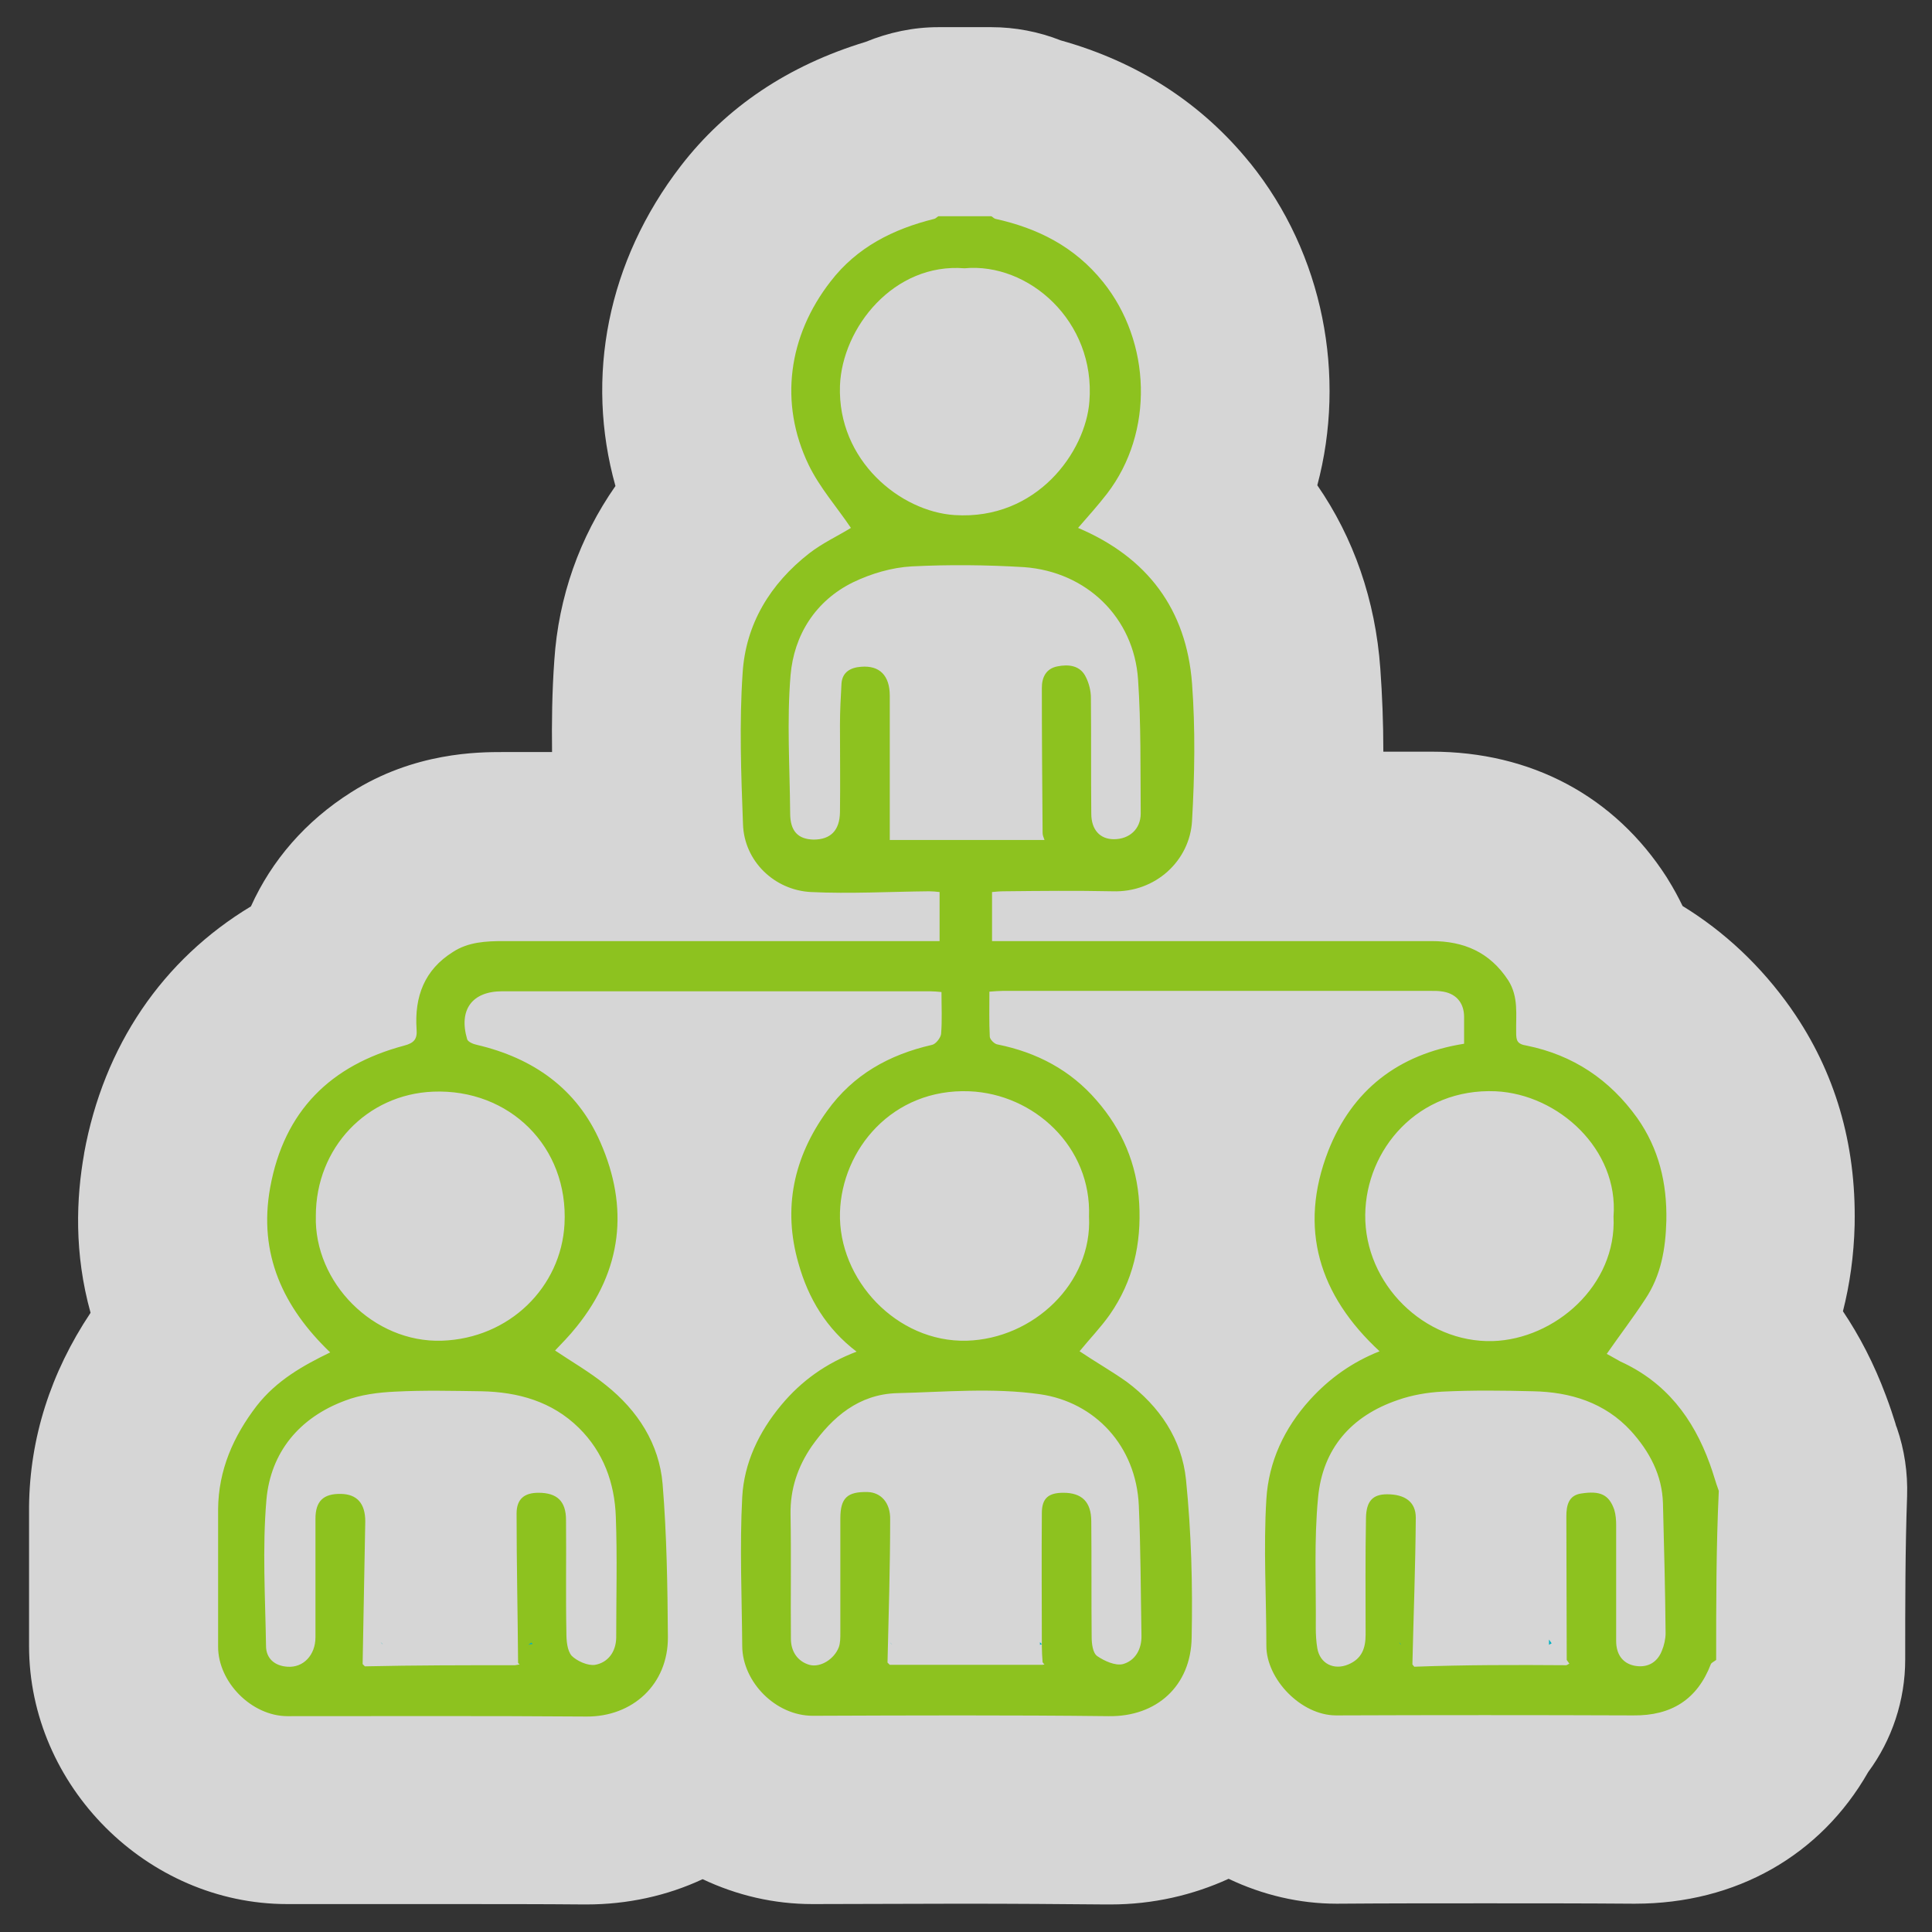 <?xml version="1.0" encoding="utf-8"?>
<!-- Generator: Adobe Illustrator 27.7.0, SVG Export Plug-In . SVG Version: 6.00 Build 0)  -->
<svg version="1.1" id="Capa_1" xmlns="http://www.w3.org/2000/svg" xmlns:xlink="http://www.w3.org/1999/xlink" x="0px" y="0px"
	 viewBox="0 0 512 512" style="enable-background:new 0 0 512 512;" xml:space="preserve">
<rect x="0" y="0" width="512" height="512" fill="#333333" stroke="none"/>
<style type="text/css">
	.st0{opacity:0.8;fill:#FFFFFF;enable-background:new    ;}
	.st1{fill:#8DC21F;}
	.st2{fill:#00B1C3;}
</style>
<g>
	<path class="st0" d="M293,504.7c-11.5-0.1-24.1-0.2-38.5-0.2c-13,0-26.2,0.1-39,0.1c-0.1,0-0.1,0-0.2,0c-10.2,0-20-2.3-29.1-6.6
		c-9.4,4.4-19.9,6.7-30.8,6.7h-0.6c-11.2-0.1-23.3-0.1-39-0.1c-6.6,0-13.2,0-19.8,0c-6.6,0-13.3,0-19.9,0
		c-37.1,0-68.4-31.3-68.4-68.4c0,0,0-36.8,0-37c0.2-18.1,5.7-35.4,16.3-51.3c-4.4-15.8-3.8-30.4-1.7-42.2v-0.1
		c5.2-28.5,20.8-51.3,44.2-65.4C72,228,81,217.6,93,210c16.8-10.7,33.9-10.7,40.4-10.7h12.9c-0.1-7.9,0-16,0.6-24.3
		c1.1-16.8,6.7-32.6,16.2-46.2C155,99.9,161,69.2,180.4,44c12.1-15.7,28.6-26.7,49-32.9c6.1-2.5,12.6-3.9,19.3-3.9h14
		c6.3,0,12.6,1.2,18.4,3.5c20.4,5.7,37.3,16.6,50.1,32.4l0.1,0.1c19.5,24.2,25.5,56.5,17.8,85.4c9.6,13.9,15.4,30.4,16.7,48.6
		c0.5,7,0.8,14.3,0.8,22h12.8c26.4,0,48.5,11.8,62.3,33.3c0.1,0.2,0.2,0.3,0.3,0.5c1.5,2.4,2.8,4.8,3.9,7.1
		c11.1,6.8,20.8,15.9,28.7,27.1c0.1,0.1,0.1,0.2,0.2,0.3c11.5,16.5,17.1,35.6,16.7,56.8c0,0.1,0,0.2,0,0.3
		c-0.2,8.2-1.3,15.8-3.1,22.9c4.3,6.4,8.2,13.8,11.4,22.4c1.1,2.9,1.9,5.4,2.5,7.3c0.1,0.4,0.2,0.8,0.4,1.2c2,5.8,2.9,11.9,2.7,18.1
		c-0.5,14.2-0.5,28.3-0.5,43.3c0,10.8-3.5,21.3-9.8,29.8c-12.6,22.1-35,34.9-61.8,34.9h-0.5l0,0c-13-0.1-26.2-0.1-39.2-0.1
		s-26.2,0-39.2,0.1c-0.1,0-0.1,0-0.2,0c-9.8,0-19.6-2.3-28.6-6.6c-9.4,4.3-20,6.8-31.3,6.8C293.8,504.7,293.4,504.7,293,504.7z"/>
	<path class="st1" d="M454.8,439.9c-0.5,0.4-1.2,0.7-1.4,1.1c-3.6,9.4-10.5,13.7-20.5,13.6c-26.3-0.1-52.5-0.1-78.8,0
		c-9.4,0-18.5-9.7-18.5-18.4c0-13-0.8-26.1,0-38.9c0.6-9.9,4.7-18.8,11.6-26.4c5.1-5.6,11.1-9.9,18.4-12.8
		c-16-14.8-21.6-32.5-13.6-53.1c6.3-16,18.4-25.6,36-28.4c0-2.3,0-4.7,0-7.1c0-3.9-2.3-6.4-6.2-6.8c-0.7-0.1-1.5-0.1-2.4-0.1
		c-37.9,0-75.8,0-113.7,0c-1,0-2.1,0.1-3.5,0.2c0,4.1-0.1,8,0.1,11.9c0,0.7,1.2,2,2.1,2.1c10.4,2.1,19.3,6.8,26.2,14.8
		c6.8,7.8,10.7,16.9,11.3,27.3c0.6,10.7-1.6,20.6-7.8,29.5c-2.4,3.4-5.4,6.5-8,9.7c4,2.7,8.4,5.2,12.5,8.1
		c8.7,6.5,14.6,15.2,15.7,25.9c1.4,13.9,1.8,27.9,1.5,41.9c-0.2,12.8-9.3,21-22,20.8c-26.2-0.3-52.2-0.2-78.4-0.1
		c-9.9,0-18.6-9-18.7-18.4c-0.1-13.2-0.7-26.4,0-39.6c0.5-9,4.4-17.2,10.3-24.3c5.4-6.5,11.9-11.1,20-14.2
		c-8-6.1-12.8-14.1-15.4-23.4c-4.2-14.6-1.3-28.1,7.6-40.4c6.9-9.6,16.4-14.9,27.8-17.5c1-0.2,2.3-1.9,2.4-2.9
		c0.3-3.6,0.1-7.2,0.1-11.1c-1.1-0.1-2.1-0.2-3.1-0.2c-37.8,0-75.6,0-113.3,0c-8,0-11.6,4.9-9.3,12.7c0.2,0.7,1.6,1.3,2.6,1.5
		c14.9,3.5,26.5,11.6,32.7,25.8c7.6,17.3,5.8,33.9-6.3,48.9c-1.9,2.4-4,4.5-5.7,6.3c4.3,2.9,9.2,5.7,13.5,9.2
		c8.4,6.7,14.1,15.5,15,26.2c1.1,13.4,1.3,27,1.4,40.5c0.1,12.6-9.4,21.2-21.6,21.1c-26.4-0.2-52.7-0.1-79.2-0.1
		c-9.5,0-18.4-9-18.4-18.4c0-12.2,0-24.3,0-36.5c0.1-10.3,4-19.2,10.2-27.3c5.3-6.8,12.3-10.7,19.5-14.2
		c-12.4-11.9-19.1-26-15.9-43.7c3.7-20.3,16-32.4,35.5-37.6c2.7-0.7,3.5-1.8,3.3-4.3c-0.6-8.7,2.1-15.8,9.6-20.5
		c4.1-2.7,8.9-2.9,13.5-2.9c37,0,74,0,111,0c1.4,0,2.9,0,4.5,0c0-4.2,0-8.4,0-13c-0.8-0.1-1.9-0.2-2.8-0.2
		c-10.4,0.1-20.9,0.7-31.3,0.2c-9.7-0.5-17.7-8.2-18-18c-0.5-13.3-1-26.7-0.1-40c0.8-13,7.3-23.7,17.7-31.8c3.5-2.7,7.6-4.6,11-6.7
		c-3.7-5.5-8.3-10.7-11.2-16.7c-7.9-16.4-5.4-34.2,5.8-48.6c7-9.1,16.6-13.9,27.5-16.6c0.4-0.1,0.7-0.5,1.1-0.7c4.6,0,9.3,0,14,0
		c0.4,0.2,0.7,0.6,1.1,0.7c11.3,2.5,21,7.4,28.5,16.7c12.8,15.9,13.6,39.8,1.1,56.1c-2.4,3.1-5,6-7.7,9.1
		c18.4,7.8,28.7,21.6,30.2,41.2c0.9,12.1,0.7,24.3,0,36.5c-0.6,10.4-9.6,19-21.1,18.6c-9.6-0.2-19.2-0.1-28.7,0
		c-1.1,0-2.2,0.1-3.2,0.2c0,4.5,0,8.5,0,13c1.5,0,2.9,0,4.3,0c37.4,0,74.8,0,112.2,0c8.5,0,15.4,2.9,20.3,10.4
		c2.8,4.4,2,9.2,2.1,13.8c0,2.1,0.2,3.1,2.8,3.5c12.3,2.5,22,9,29.3,19.2c5.7,8.1,7.9,17.2,7.7,27.2c-0.2,7.5-1.4,14.5-5.6,20.8
		c-3.2,4.9-6.8,9.6-10.2,14.5c1,0.5,2.3,1.3,3.6,2c12.1,5.5,19.3,15,23.7,27.1c0.9,2.4,1.5,4.8,2.4,7.2
		C454.8,409.9,454.8,424.8,454.8,439.9z M415.1,441.3c0.3-0.1,0.5-0.3,0.8-0.4c-0.2-0.3-0.5-0.7-0.7-1c0-12.7-0.1-25.3-0.1-38
		c0-2.8,0.5-5.6,3.9-6.1c5.1-0.8,7.4,0.3,8.8,4.3c0.4,1.3,0.5,2.8,0.5,4.1c0,10.2,0,20.4,0,30.7c0,3.4,1.6,5.8,4.7,6.5
		c3.3,0.7,6.1-0.6,7.4-3.9c0.6-1.4,1-3.2,1-4.7c-0.1-11.4-0.4-22.9-0.7-34.4c-0.2-7.5-3.6-13.8-8.5-19.2c-6.9-7.5-16-10.3-25.9-10.5
		c-8-0.2-16.1-0.3-24.1,0.1c-3.9,0.2-8,0.9-11.7,2.2c-12.4,4.2-20,12.9-21.2,25.9c-1.1,11.4-0.5,23-0.6,34.5c0,1.8,0.1,3.6,0.4,5.4
		c0.7,4.1,4.4,5.9,8.2,4.3c3.6-1.5,4.6-4.3,4.6-7.9c0-10.3-0.1-20.7,0.1-31c0.1-4.4,1.8-6.2,5.6-6.2c4.7,0,7.6,2,7.6,6.2
		c-0.1,13-0.6,26-0.9,38.9c0.2,0.2,0.3,0.4,0.5,0.6C388.2,441.2,401.7,441.2,415.1,441.3z M235.2,440.6c0.2,0.2,0.4,0.4,0.6,0.6
		c13.5,0,26.9,0,40.4,0c0.2,0,0.4-0.1,0.6-0.1c-0.2-0.2-0.4-0.4-0.5-0.6c-0.1-1.4-0.2-2.9-0.2-4.2c0-11.7-0.1-23.5,0-35.3
		c0-4,1.8-5.4,5.7-5.4c4.9,0,7.4,2.4,7.4,7.6c0.1,10.2,0,20.4,0.1,30.6c0,1.8,0.3,4.3,1.5,5.1c1.9,1.3,4.8,2.6,6.8,2.1
		c3.2-0.9,5-3.9,4.9-7.6c-0.2-11.4-0.2-23-0.7-34.4c-0.7-15.9-11.7-27.4-26.1-29.5c-12.5-1.8-25.3-0.6-38-0.3
		c-10.1,0.3-17.1,6.3-22.6,14.1c-3.7,5.4-5.7,11.3-5.6,18c0.2,11,0,21.9,0.1,33c0,3.4,1.8,6,4.9,6.9c2.9,0.8,6.6-1.5,7.8-4.7
		c0.4-1.1,0.4-2.5,0.4-3.8c0-10.1,0-20.2,0-30.3c0-5.5,1.9-7.1,7.2-7c3.6,0.1,6.1,2.9,6,7.3C235.9,415.4,235.5,428,235.2,440.6z
		 M136.5,441.3c0.4-0.1,0.8-0.1,1.2-0.2c-0.1-0.1-0.3-0.3-0.4-0.4c-0.1-13.2-0.4-26.4-0.4-39.6c0-3.9,2.1-5.5,5.8-5.5
		c4.9,0,7.3,2.2,7.3,7.2c0.1,10-0.1,19.9,0.1,29.9c0,2.1,0.2,4.7,1.4,6.1c1.4,1.4,4.3,2.7,6.2,2.4c3.4-0.6,5.5-3.4,5.6-7.1
		c0-10.7,0.3-21.4-0.1-32.1c-0.3-9-3.3-17.2-9.8-23.6c-7.1-7-16.1-9.5-25.8-9.7c-7.6-0.1-15.2-0.3-22.9,0.1
		c-4.4,0.2-9.2,0.8-13.3,2.4c-12.1,4.5-19.7,13.7-20.8,26.3c-1.1,12.8-0.3,25.9-0.1,38.7c0,3.3,2.3,5.3,5.7,5.5
		c4.2,0.3,7.4-3.1,7.4-7.8c0-10.5,0-20.9,0-31.4c0-4.7,2.1-6.7,6.8-6.6c4.2,0.1,6.4,2.5,6.4,7.3c-0.2,12.6-0.5,25.1-0.7,37.8
		c0.2,0.2,0.4,0.4,0.6,0.6C110,441.3,123.2,441.3,136.5,441.3z M276.8,222.6c-0.3-0.8-0.5-1.3-0.5-1.9c-0.1-12.8-0.2-25.5-0.2-38.4
		c0-2.8,1.1-5.1,4.1-5.7s6.1-0.3,7.6,2.9c0.8,1.6,1.3,3.6,1.3,5.4c0.1,10.2,0,20.4,0.1,30.7c0,4.3,2.3,6.8,6,6.8
		c4.1,0,7.1-2.7,7.1-6.8c-0.1-11.8,0.1-23.8-0.7-35.5c-1.1-16.5-13.7-28.6-30.2-29.8c-9.9-0.6-19.9-0.7-29.8-0.2
		c-5.3,0.3-10.7,1.9-15.5,4.2c-10,4.9-15.7,14-16.6,24.7c-1,12.1-0.2,24.3-0.1,36.5c0,4.8,2.1,6.9,6.2,7c4.5,0,6.9-2.4,7-7.2
		c0.1-7.7,0-15.6,0-23.3c0-3.6,0.2-7.2,0.4-10.8c0.2-3.1,2.4-4.3,5.2-4.5c4.9-0.4,7.6,2.3,7.6,7.7c0,12.7,0,25.3,0,38.2
		C249.2,222.6,262.8,222.6,276.8,222.6z M83.7,322.2c-0.5,17.7,15.3,33.7,33.4,33.1c17.9-0.6,31.6-14.2,32.5-30.9
		c1.1-20.6-14.7-35.9-34.8-35.1C97.2,290,83.7,304.2,83.7,322.2z M288.6,322.4c0.7-18.5-14.6-32.5-31.7-33.2
		c-20.4-0.8-33.8,15.4-34.3,32.1c-0.5,17.8,15,34.5,33.6,34C273.8,354.8,289.5,340.1,288.6,322.4z M427.6,322.4
		c1.4-17.8-14.6-32.4-31.2-33.2c-20.6-0.9-34.4,15.4-34.6,32.7c-0.2,18.4,15.7,34,33.8,33.5C412,354.9,428.5,340.7,427.6,322.4z
		 M255.6,71.1c-18.7-1.5-32.4,15.7-33,31.1c-0.7,19.9,16.1,33.4,30.4,34.3c21.8,1.4,34.7-16.8,35.7-30.1
		C290.4,85.1,272.5,69.5,255.6,71.1z"/>
	<path class="st2" d="M410.5,435.9c0-0.5,0-1,0-1.4c0.2,0.3,0.5,0.7,0.7,1C411,435.6,410.8,435.7,410.5,435.9z"/>
	<path class="st2" d="M140,435.9c0.3-0.2,0.5-0.4,0.8-0.6c0.1,0.1,0.3,0.3,0.4,0.4C140.7,435.7,140.3,435.8,140,435.9z"/>
	<path class="st2" d="M100.9,435.2c0.2,0.2,0.4,0.4,0.6,0.6C101.3,435.7,101.1,435.5,100.9,435.2z"/>
	<path class="st2" d="M235.8,435.2c0.2,0.2,0.4,0.4,0.6,0.6C236.2,435.7,236,435.4,235.8,435.2z"/>
	<path class="st2" d="M275.6,435.9c0-0.2,0-0.5,0-0.7c0.2,0.2,0.4,0.4,0.5,0.6C276,435.8,275.8,435.8,275.6,435.9z"/>
	<path class="st2" d="M370.8,435.3c0.2,0.2,0.3,0.4,0.5,0.6C371.2,435.6,371,435.4,370.8,435.3z"/>
</g>
</svg>
